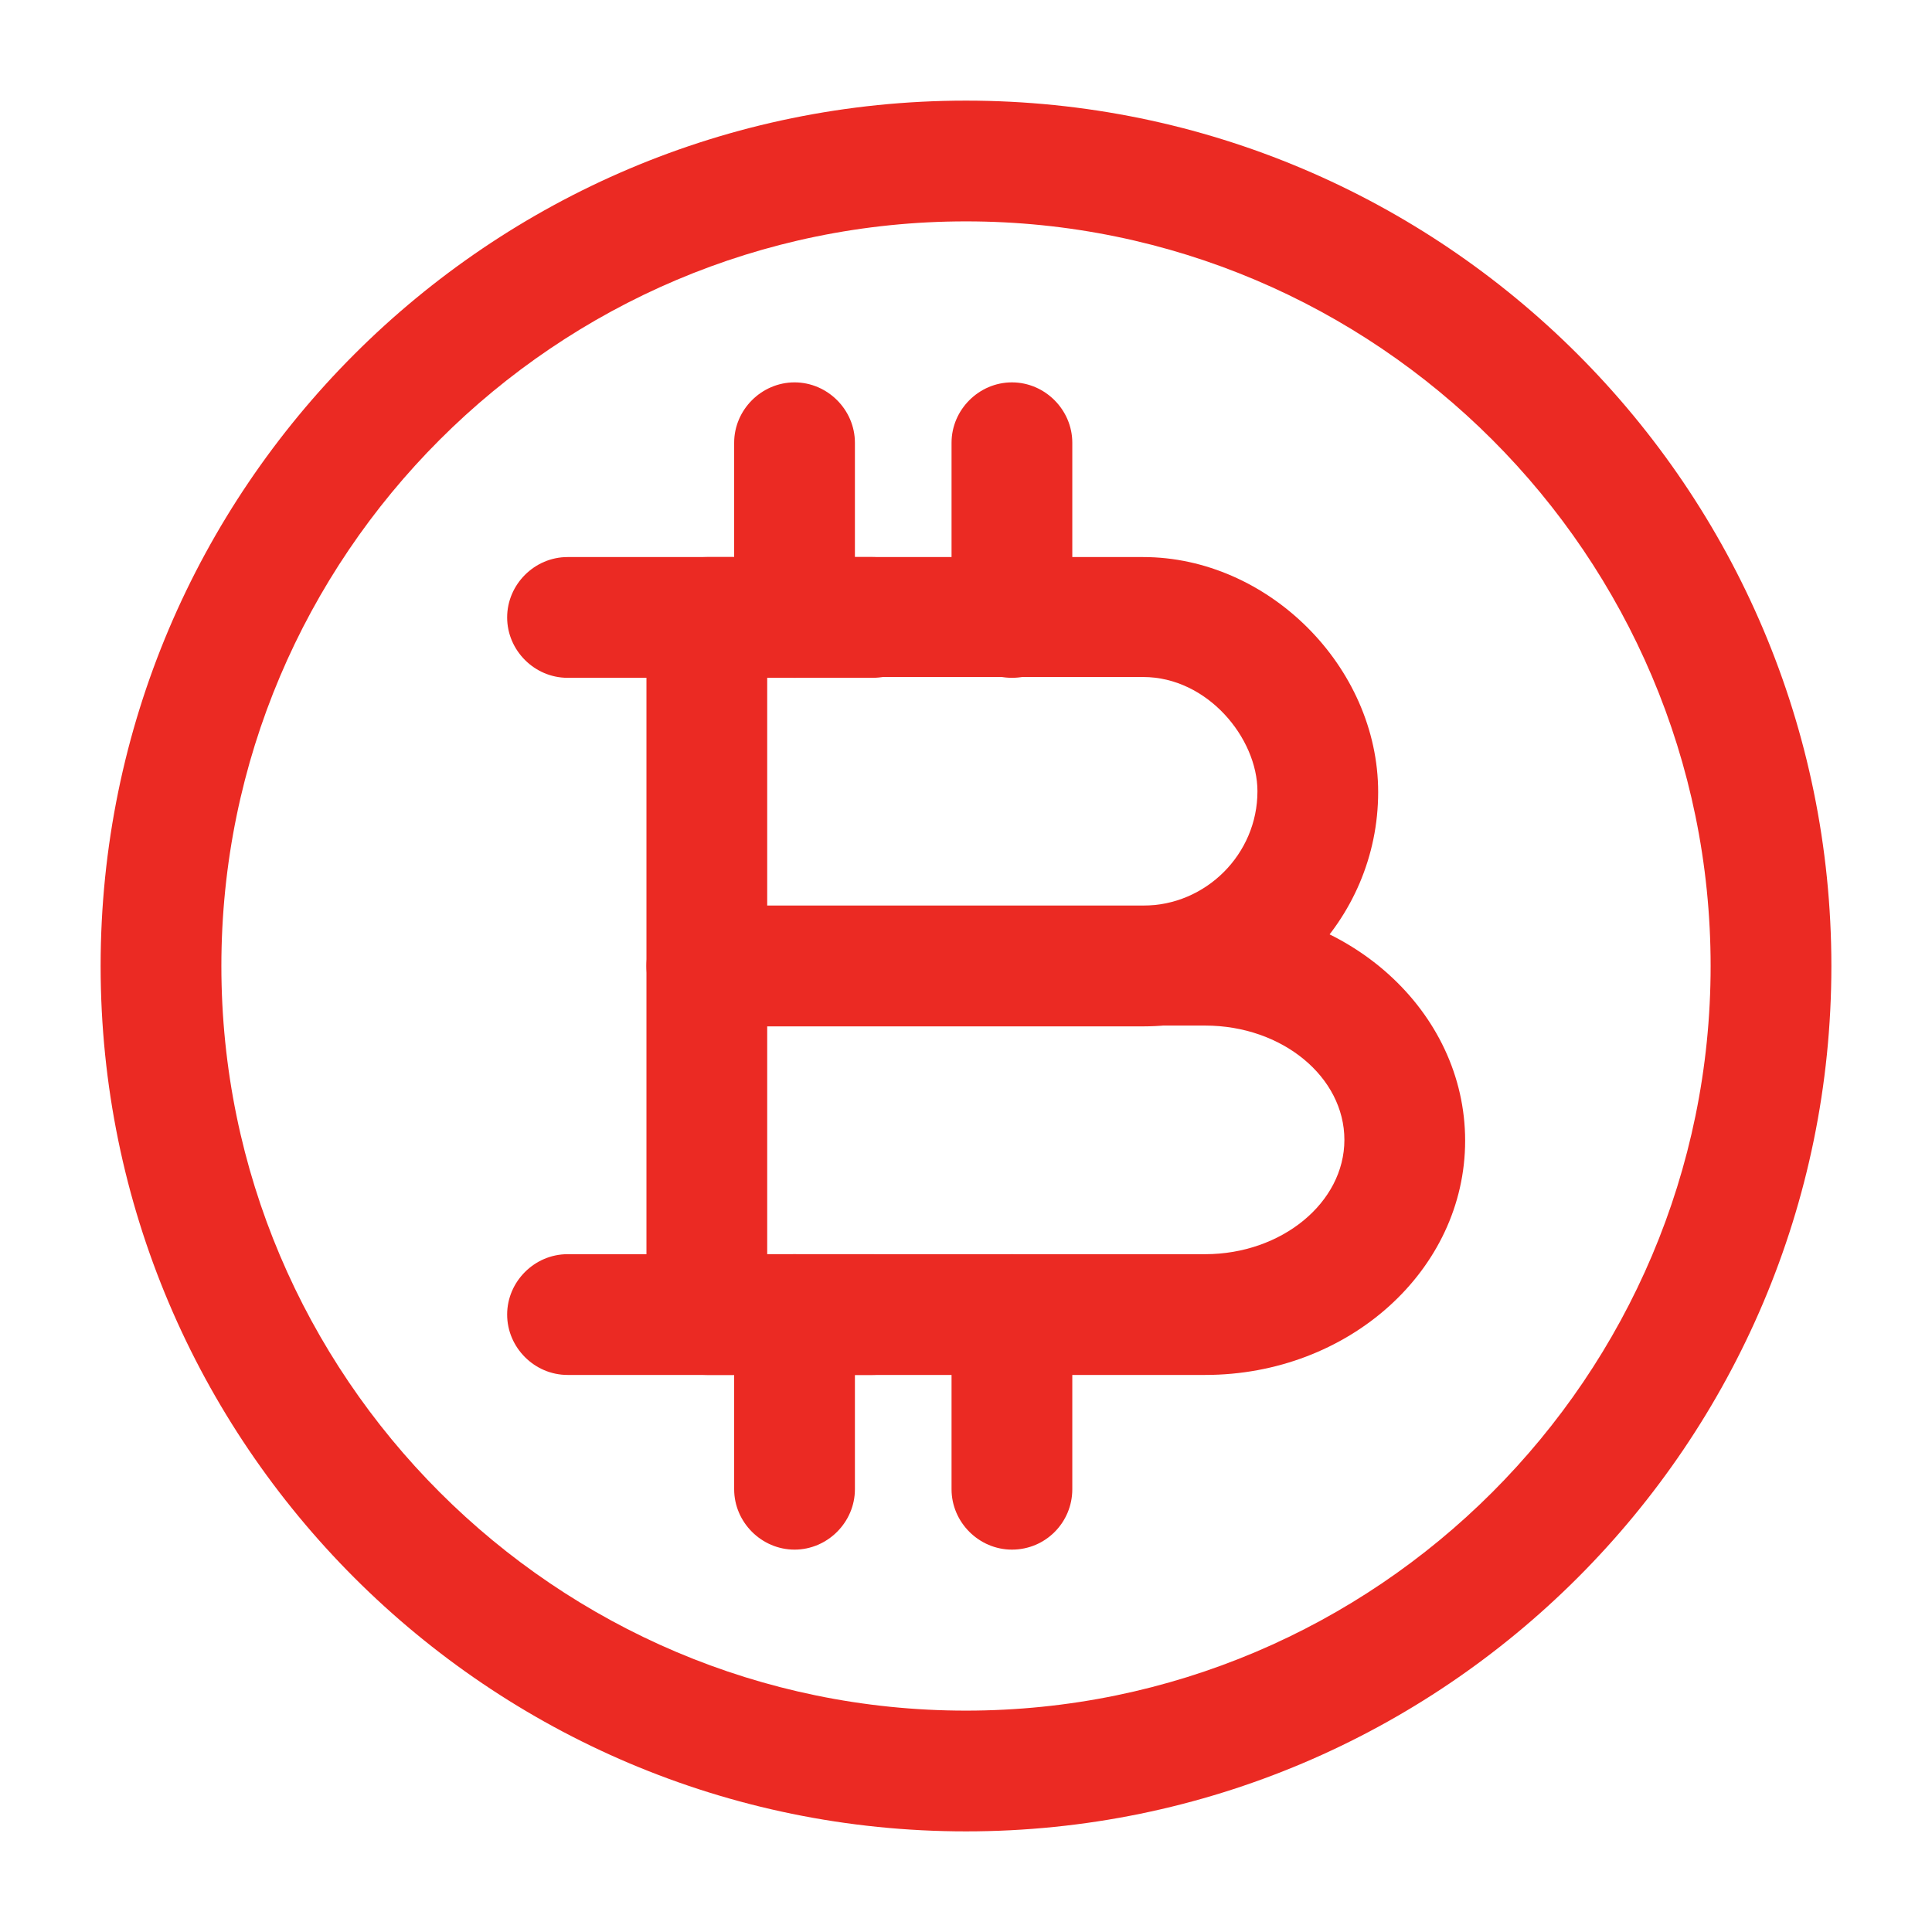 <svg width="48" height="48" viewBox="0 0 48 48" fill="none" xmlns="http://www.w3.org/2000/svg">
<path d="M24 45.5C12.14 45.5 2.5 35.86 2.5 24C2.5 12.14 12.14 2.5 24 2.5C35.86 2.5 45.5 12.14 45.5 24C45.5 35.86 35.86 45.5 24 45.5ZM24 5.5C13.8 5.5 5.5 13.8 5.5 24C5.5 34.2 13.8 42.5 24 42.5C34.2 42.5 42.5 34.2 42.5 24C42.5 13.8 34.2 5.5 24 5.5Z" fill="#EB2A23"/>
<path d="M28.401 25.5H17.561C16.741 25.5 16.061 24.82 16.061 24V15.34C16.061 14.52 16.741 13.84 17.561 13.84H28.401C31.5 13.84 34.24 16.56 34.24 19.68C34.24 22.88 31.62 25.5 28.401 25.5ZM19.061 22.5H28.401C29.96 22.5 31.241 21.22 31.241 19.66C31.241 18.34 30 16.82 28.401 16.82H19.061V22.5Z" fill="#EB2A23"/>
<path d="M29.941 34.16H17.561C16.741 34.16 16.061 33.48 16.061 32.66V24C16.061 23.18 16.741 22.5 17.561 22.5H29.941C33.501 22.5 36.401 25.12 36.401 28.34C36.401 31.56 33.501 34.16 29.941 34.16ZM19.061 31.16H29.941C31.84 31.16 33.401 29.88 33.401 28.32C33.401 26.76 31.86 25.48 29.941 25.48H19.061V31.16Z" fill="#EB2A23"/>
<path d="M25.141 38.5C24.321 38.5 23.641 37.82 23.641 37V32.66C23.641 31.84 24.321 31.16 25.141 31.16C25.961 31.16 26.641 31.84 26.641 32.66V37C26.641 37.82 25.981 38.5 25.141 38.5Z" fill="#EB2A23"/>
<path d="M19.74 38.5C18.92 38.5 18.24 37.82 18.24 37V32.66C18.24 31.84 18.92 31.16 19.74 31.16C20.56 31.16 21.24 31.84 21.24 32.66V37C21.24 37.82 20.56 38.5 19.74 38.5Z" fill="#EB2A23"/>
<path d="M25.141 16.84C24.321 16.84 23.641 16.16 23.641 15.34V11C23.641 10.18 24.321 9.5 25.141 9.5C25.961 9.5 26.641 10.18 26.641 11V15.34C26.641 16.16 25.981 16.84 25.141 16.84Z" fill="#EB2A23"/>
<path d="M19.74 16.84C18.92 16.84 18.24 16.16 18.24 15.34V11C18.24 10.18 18.92 9.5 19.74 9.5C20.56 9.5 21.24 10.18 21.24 11V15.34C21.24 16.16 20.56 16.84 19.74 16.84Z" fill="#EB2A23"/>
<path d="M21.68 16.84H14.1C13.28 16.84 12.6 16.16 12.6 15.34C12.6 14.52 13.28 13.84 14.1 13.84H21.68C22.5 13.84 23.18 14.52 23.18 15.34C23.18 16.16 22.52 16.84 21.68 16.84Z" fill="#EB2A23"/>
<path d="M21.68 34.16H14.1C13.28 34.16 12.6 33.48 12.6 32.66C12.6 31.84 13.28 31.16 14.1 31.16H21.68C22.5 31.16 23.18 31.84 23.18 32.66C23.18 33.48 22.52 34.16 21.68 34.16Z" fill="#EB2A23"/>
</svg>
